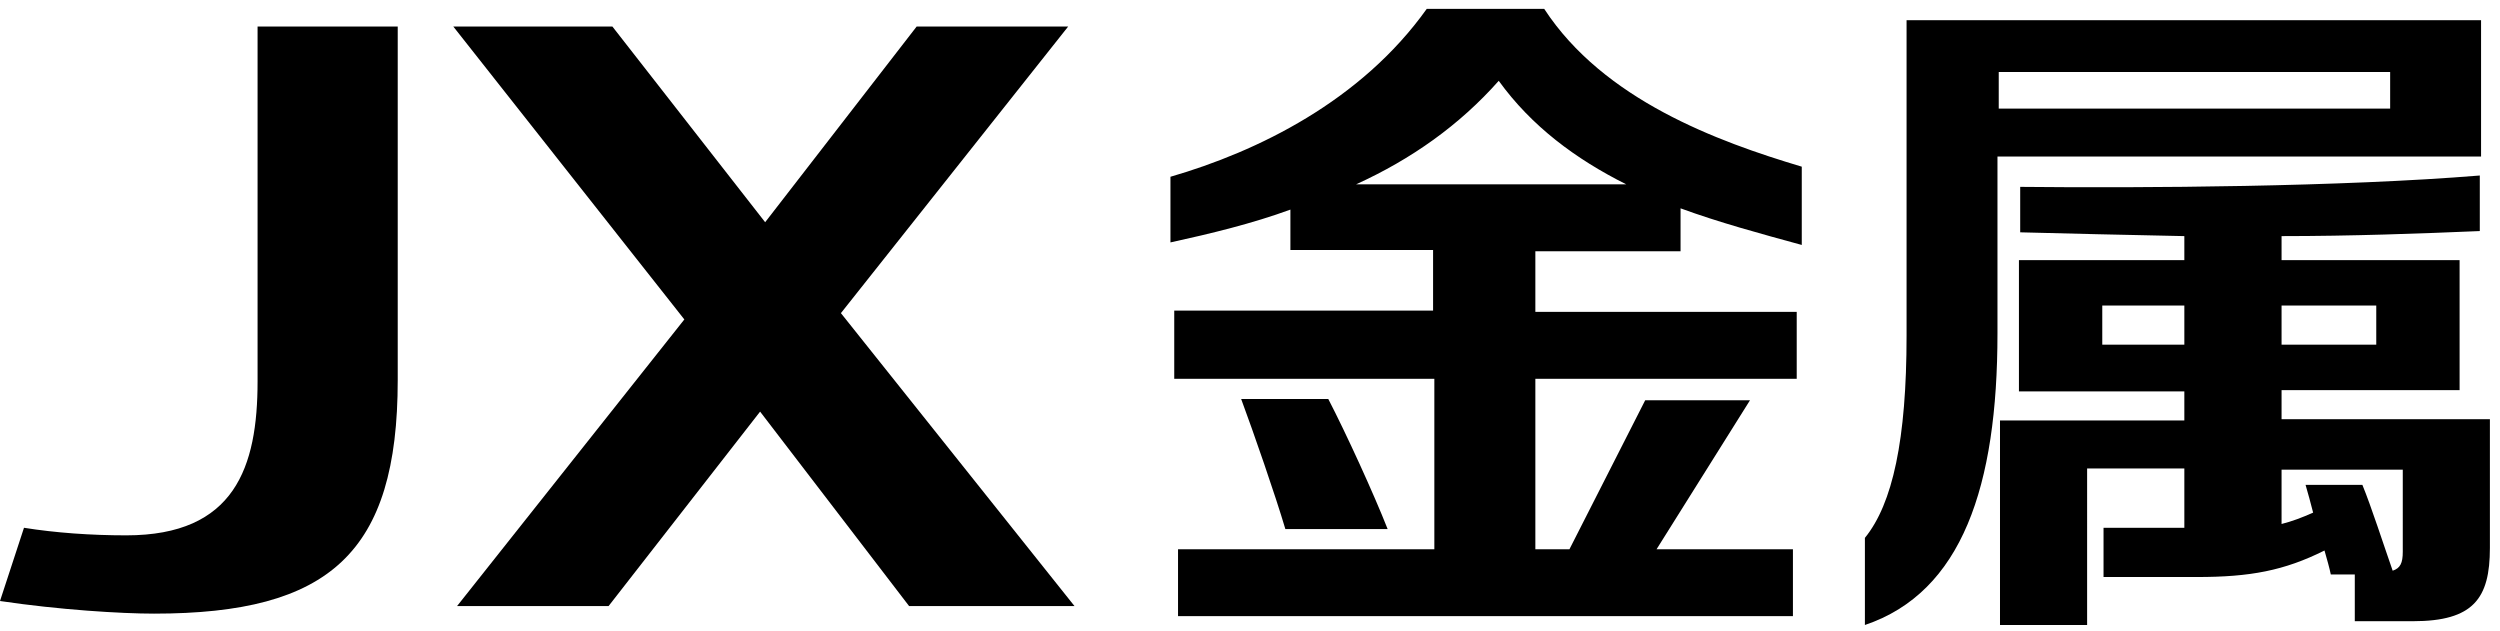 <svg xmlns="http://www.w3.org/2000/svg" viewBox="0 0 198 50" width="198" height="50">
	<path class="st0" d="M20.4,2.1v28.1c0,6.8-1.8,12.2-10.4,12.2c-2.8,0-5.6-0.2-8.1-0.6L0,47.6c4.7,0.7,9.6,1,12.2,1
		c13.9,0,19.3-4.8,19.3-18.5v-28H20.4z"/>
	<polygon class="st0" points="85.1,48 66.6,24.8 84.6,2.1 72.6,2.1 60.6,17.6 48.5,2.1 35.9,2.1 54.2,25.3 36.2,48 48.2,48 
		60.2,32.6 72,48 	"/>
	<path class="st0" d="M133.1,19.9v-3.4c3,1.1,6.3,2,9.6,2.9v-6.2c-6.7-2-15.7-5.3-20.4-12.5H113C107.8,8,99.6,12,92.7,14v5.2
		c3.2-0.7,6.5-1.5,9.5-2.6v3.2h11.3v4.8H93V30h20.6v13.5H93.3v5.3H142v-5.3h-10.8l7.4-11.8h-8.3l-6,11.8h-2.7V30h20.7v-5.3h-20.7
		v-4.8H133.1z M118.7,6.4c2.6,3.6,6.1,6.2,10.1,8.2h-21.4C111.8,12.6,115.6,9.9,118.7,6.4"/>
	<path class="st0" d="M105.2,31.6h-6.9c1,2.7,2.7,7.6,3.5,10.3h8.1C108.8,39.1,106.6,34.3,105.2,31.6"/>
	<path class="st0" d="M158.3,12.4h38.2V1.6h-45.5v25c0,8.2-1.1,13.3-3.3,16v6.9c7.7-2.6,10.5-11,10.5-23.1V12.4z M158.3,5.7h31v2.9
		h-31V5.7z"/>
	<path class="st0" d="M180.7,33.2v-2.3h14.1V20.6h-14.1v-1.9c5.5,0,11-0.2,15.7-0.4v-4.4c-11,0.9-26.5,1-36.4,0.9v3.6
		c3.7,0.1,8.2,0.2,13,0.3v1.9h-13.1v10.4h13.1v2.3h-14.6v16.2h6.9V37.1h7.7v4.7h-6.4v3.9h7.4c4.2,0,6.9-0.5,10.1-2.1
		c0.2,0.7,0.4,1.4,0.5,1.9h1.9v3.7h4.6c4.8,0,6.1-1.8,6.1-5.8V33.2H180.7z M188.2,27.3h-7.5v-3.1h7.5V27.3z M166.5,24.2h6.5v3.1
		h-6.5V24.2z M190.3,43.7c0,0.9-0.2,1.3-0.8,1.5c-0.7-2-1.7-5.1-2.4-6.8h-4.5c0.2,0.7,0.4,1.4,0.6,2.2c-0.9,0.4-1.7,0.7-2.5,0.9
		v-4.3h9.6V43.7z"/>
</svg>
